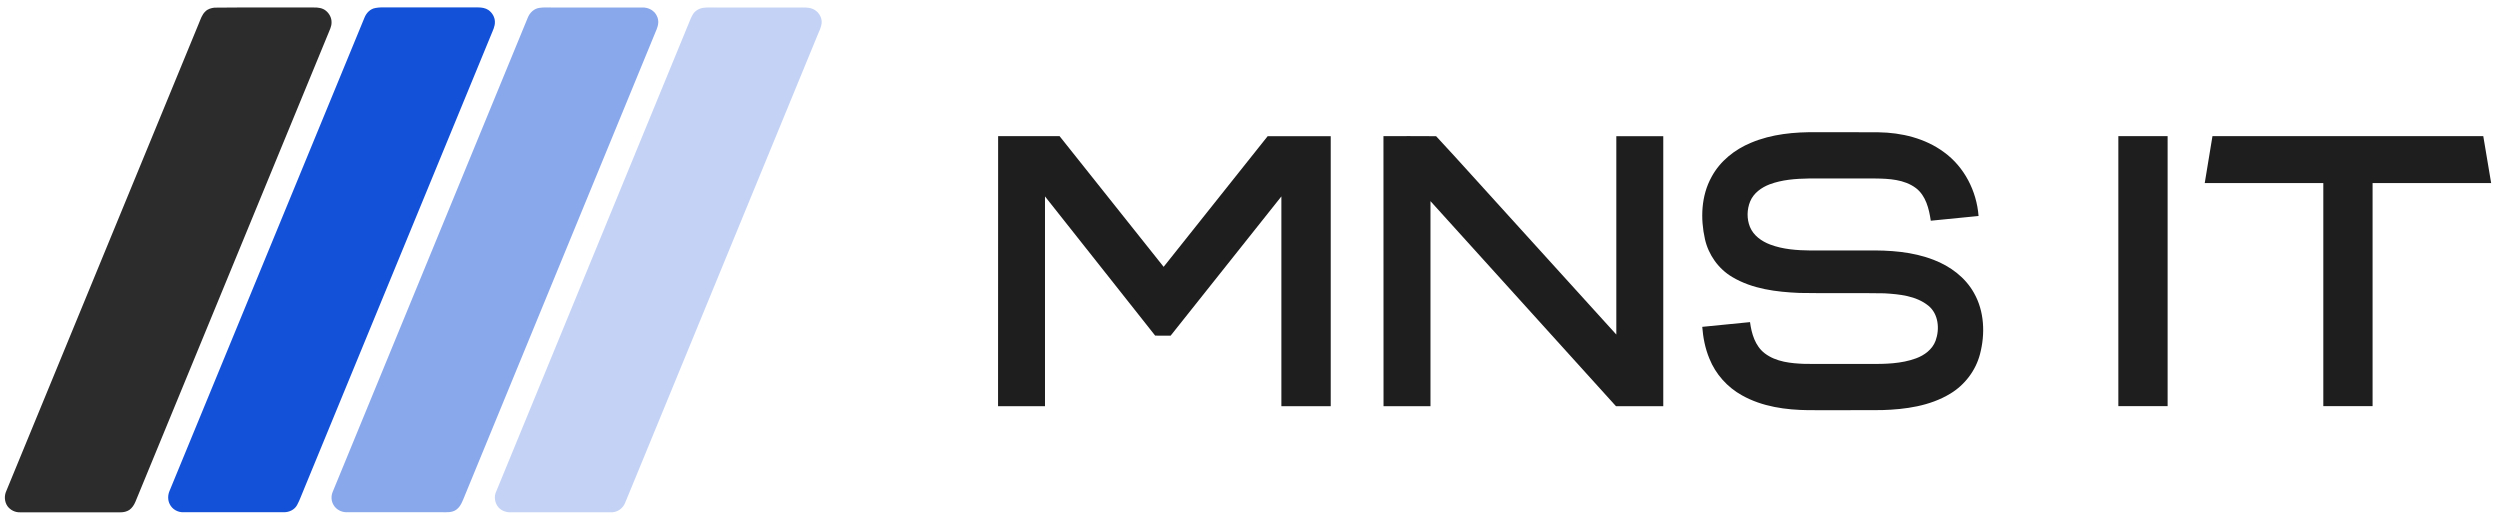 <?xml version="1.0" encoding="utf-8"?>
<!-- Generator: Adobe Illustrator 25.4.1, SVG Export Plug-In . SVG Version: 6.00 Build 0)  -->
<svg version="1.1" id="Layer_1" xmlns="http://www.w3.org/2000/svg" xmlns:xlink="http://www.w3.org/1999/xlink" x="0px" y="0px"
	 viewBox="0 0 3333.5 693" style="enable-background:new 0 0 3333.5 693;" xml:space="preserve">
<style type="text/css">
	.st0{fill:#2C2C2C;}
	.st1{fill:#1351D8;}
	.st2{fill:#89A8EB;}
	.st3{fill:#C4D3F5;}
	.st4{fill:#1E1E1E;}
</style>
<g>
	<path class="st0" d="M285.9,10.2c44.2-0.5,88.5,0,132.7-0.2c5.5-0.1,11.4,0.6,15.8,4.2c4.8,3.8,7.9,9.7,7.7,15.9
		c0,5.3-2.6,10.1-4.5,14.9c-85.7,208-171.3,416-257,624c-1.8,4.3-4.4,8.3-8.2,11c-3.5,2.2-7.7,3.2-11.8,3.1c-44.7,0-89.4,0-134.1,0
		c-6.5,0.2-12.9-3.1-16.7-8.4c-3.9-5.9-4.3-13.7-1.4-20C94,446.8,179.5,239.1,265.1,31.3c2.4-5.6,4.1-11.8,8.8-16.1
		C277,12,281.6,10.7,285.9,10.2z"/>
</g>
<g>
	<path class="st1" d="M501,10.6c2.2-0.4,4.4-0.6,6.6-0.7c43.4,0,86.7,0,130.1,0c4.7,0,9.5,0.8,13.5,3.4c5,3.5,8.6,9.4,8.7,15.6
		c0.3,6.2-2.8,11.8-5,17.4C571.7,248.1,488.6,450,405.5,651.8c-3.2,7.2-5.6,14.8-9.4,21.7c-3.4,6.2-10.5,9.6-17.5,9.5
		c-44.7,0-89.4,0-134.1,0c-7.5,0.3-14.9-4-18.2-10.8c-2.8-5.5-2.6-12.2-0.2-17.7C312.7,444.4,399.3,234.2,485.8,24
		C488.3,17.4,493.7,11.6,501,10.6z"/>
</g>
<g>
	<path class="st2" d="M719.9,10.4c4.9-0.7,9.8-0.4,14.7-0.4c40.7,0,81.4,0,122.1,0c8-0.2,16.1,4.1,19.3,11.6
		c2.8,5.5,1.9,11.9-0.4,17.4C790.3,246.3,705,453.6,619.7,661c-2.8,6.7-5.2,14.3-11.4,18.7c-5.4,3.9-12.4,3.3-18.7,3.3
		c-42.3,0-84.7,0-127,0c-7,0.2-14-3.3-17.7-9.4c-3.3-5.3-3.7-12-1.3-17.7c86.7-210.7,173.3-421.3,260-632
		C706.2,17,712.3,11.1,719.9,10.4z"/>
</g>
<g>
	<path class="st3" d="M937.9,10.4c5.2-0.7,10.4-0.4,15.7-0.4c37,0,74,0,111,0c6.1,0.1,12.5-0.6,18.4,1.6
		c7.8,2.8,13.4,11.1,12.6,19.4c-0.6,5.6-3.3,10.5-5.4,15.7c-76.5,185.9-152.9,371.7-229.4,557.6c-9.2,22.1-18.1,44.4-27.4,66.5
		c-3.1,7.5-10.6,12.6-18.7,12.3c-44.7,0.1-89.4,0-134.1,0c-5.8,0.1-11.7-2-15.7-6.3c-5.2-5.8-6.6-14.6-3.2-21.6
		C747,447.7,832.3,240.4,917.6,33c2.1-4.8,3.7-9.9,6.6-14.4C927.3,14,932.5,11.1,937.9,10.4z"/>
</g>
<g>
	<path class="st4" d="M2334.9,190.3c27.5-11.6,57.8-14.4,87.4-14c27.5,0,55-0.1,82.5,0.1c30.7,0.4,62.3,8,87.3,26.5
		c27.1,19.6,43.6,51.9,46.1,85.1c-21.2,2.1-42.4,4.2-63.7,6.3c-2.3-15.8-6.5-33.3-19.8-43.5c-15.5-11.6-35.8-12.6-54.4-12.8
		c-29.6,0-59.1,0-88.7,0c-17.5,0.3-35.4,1.6-52,7.8c-10.9,4.2-21.3,11.6-25.9,22.7c-4.4,10.7-4.7,23.3-0.3,34.1
		c4.7,11.5,15.5,19.1,26.8,23.4c17.3,6.6,36.1,7.8,54.4,8c25,0,49.9,0,74.9,0c30-0.5,60.7,1.5,88.9,12.5c22,8.4,42.1,23.3,53.7,44.1
		c14,24.6,15.1,54.8,8,81.7c-5.7,21.8-20.3,41-39.6,52.6c-27.2,16.5-59.8,21-91.1,21.9c-32.6,0.2-65.2,0.1-97.8,0.1
		c-30.4-0.3-61.8-4.6-88.7-19.7c-19.6-10.8-35.3-28.3-43.6-49.1c-5.6-13.4-8.4-27.9-9.5-42.3c21.2-2.1,42.4-4.2,63.7-6.3
		c2,15.3,6.8,31.8,19.6,41.6c15.2,11.6,35.1,13.4,53.5,14.1c28.7,0.2,57.4,0,86.1,0.1c20.9,0.1,42.4-0.2,62.2-7.5
		c11.2-4.1,21.7-11.9,26-23.4c5.7-15.6,4-35.8-9.6-46.8c-16.4-13.2-38.5-15.3-58.7-16.5c-37.7-0.7-75.4,0.2-113.1-0.5
		c-30.8-1.3-62.9-5.2-89.8-21.3c-18.4-10.9-31.6-29.6-36.3-50.4c-6.2-27.5-5.1-57.9,8.8-83C2293.5,214.8,2313.1,199.3,2334.9,190.3z
		"/>
	<path class="st4" d="M1330.9,181.5c27.3,0,54.6,0,81.9,0c46.3,58.1,92.5,116.2,138.8,174.3c46.2-58.1,92.5-116.1,138.7-174.2
		c28-0.1,56.1,0,84.1,0c0,120,0,240,0,360c-21.9,0-43.8,0-65.8,0c0-93.2,0-186.4,0-279.7c-49.2,61.9-98.4,123.8-147.7,185.7
		c-6.9-0.1-13.7,0.2-20.6-0.1c-48.9-62-98-123.7-146.9-185.6c0,93.2,0,186.4,0,279.7c-20.9,0-41.7,0-62.6,0
		C1330.9,421.5,1330.9,301.5,1330.9,181.5z"/>
	<path class="st4" d="M1844.7,181.5c23.4,0,46.8-0.1,70.2,0.1c32.6,35,64.4,70.9,96.7,106.2c47.9,52.8,95.7,105.5,143.6,158.3
		c0-88.2,0-176.4,0-264.5c20.9,0,41.7,0,62.6,0c0,120,0,240,0,360c-21.1,0-42.1,0-63.1,0c-82.4-91.1-164.9-182.3-247.3-273.4
		c0,91.1,0,182.3,0,273.4c-20.9,0-41.7,0-62.6,0C1844.7,421.5,1844.7,301.5,1844.7,181.5z"/>
	<path class="st4" d="M2824.6,181.5c21.9,0,43.8,0,65.7,0c0,120,0,240,0,360c-21.9,0-43.8,0-65.7,0
		C2824.6,421.5,2824.6,301.5,2824.6,181.5z"/>
	<path class="st4" d="M2950.1,181.5c120.4,0,240.7,0,361.1,0c3.5,20.9,7,41.7,10.5,62.6c-52.7,0-105.4,0-158.1,0
		c0,99.1,0,198.3,0,297.4c-21.9,0-43.8,0-65.7,0c0-99.1,0-198.3,0-297.4c-52.7,0-105.4,0-158.1,0
		C2943.2,223.2,2946.7,202.4,2950.1,181.5z"/>
</g>
</svg>
